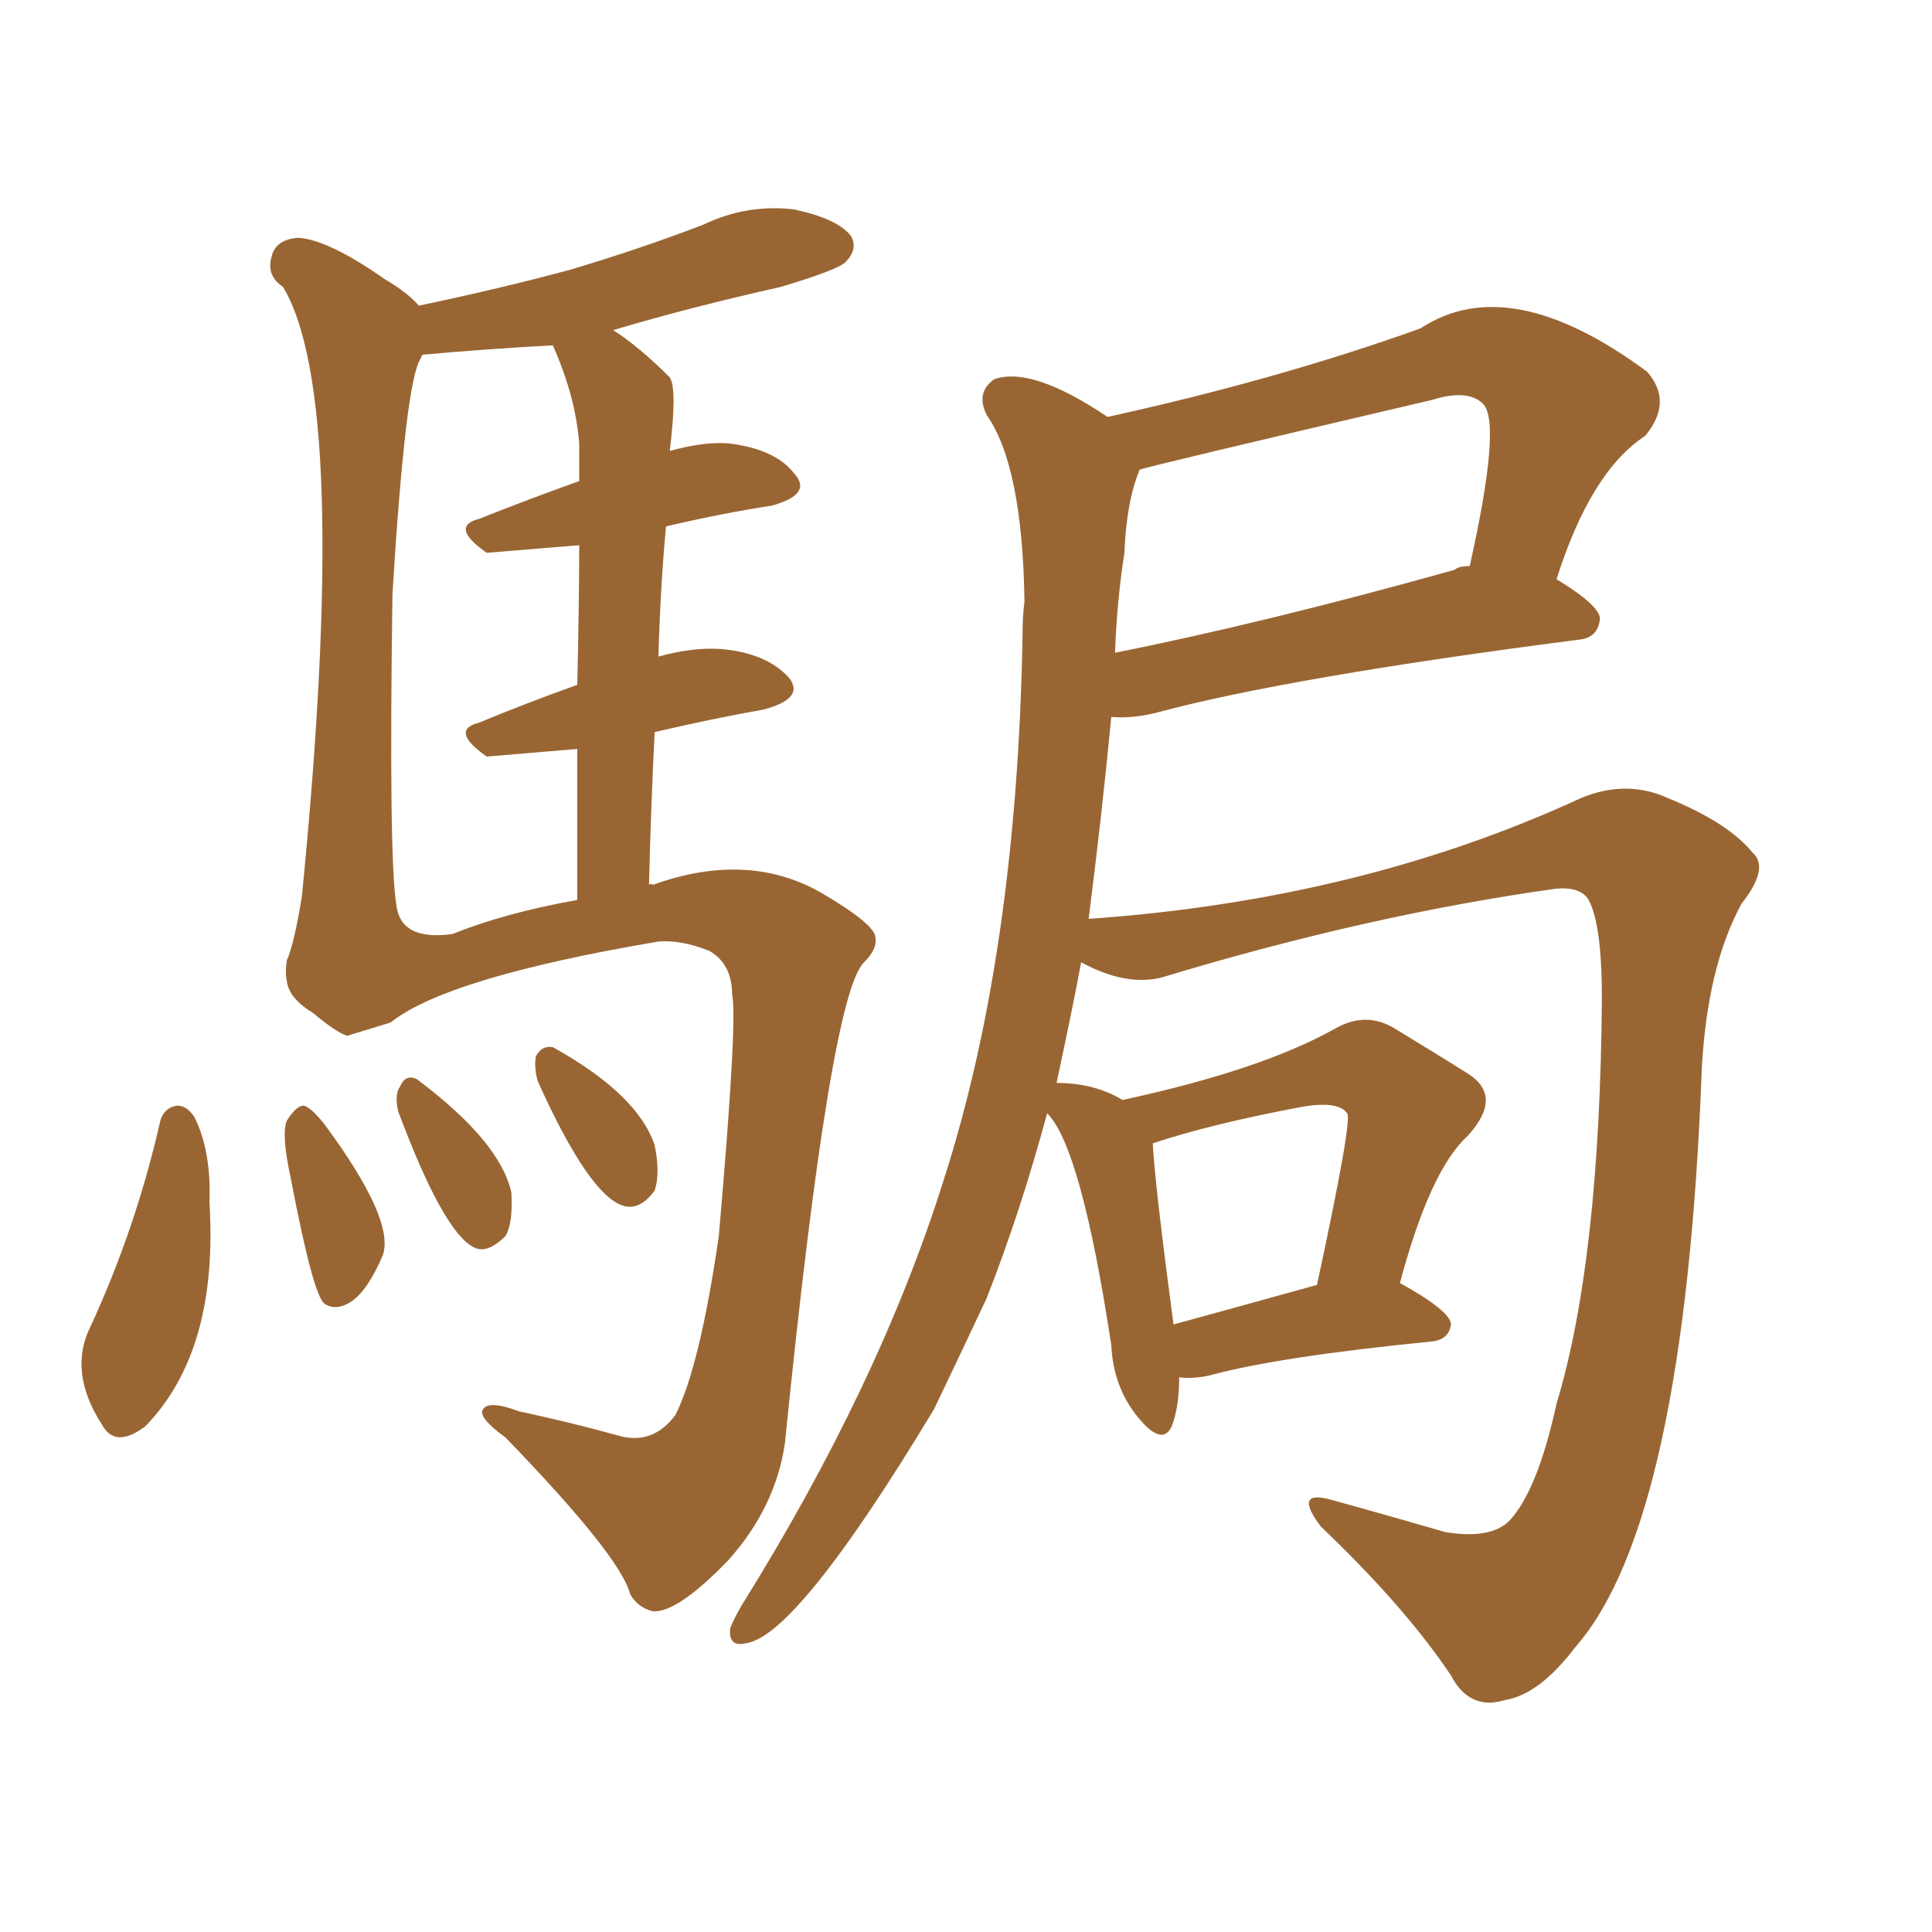 <svg xmlns="http://www.w3.org/2000/svg" xmlns:xlink="http://www.w3.org/1999/xlink" width="150" height="150"><path fill="#996633" padding="10" d="M82.03 84.08L82.03 84.08Q84.96 84.08 87.16 85.40L87.16 85.40Q98.00 83.06 103.71 79.83L103.71 79.83Q106.05 78.52 108.25 79.83L108.25 79.83Q111.62 81.88 113.96 83.35L113.96 83.35Q116.75 85.11 113.96 88.18L113.96 88.18Q111.04 90.82 108.69 99.61L108.69 99.61Q112.65 101.81 112.65 102.83L112.65 102.83Q112.50 104.00 111.18 104.15L111.18 104.15Q99.32 105.32 93.90 106.79L93.90 106.79Q92.58 107.08 91.55 106.93L91.55 106.93Q91.55 109.28 90.97 110.74L90.97 110.74Q90.23 112.35 88.33 110.01L88.33 110.01Q86.43 107.67 86.28 104.44L86.28 104.44Q83.94 89.06 81.30 86.43L81.30 86.43Q79.25 94.04 76.61 100.78L76.61 100.78Q74.41 105.47 72.51 109.42L72.51 109.42Q61.82 127.15 57.86 127.59L57.86 127.59Q56.54 127.88 56.69 126.42L56.69 126.42Q56.98 125.68 57.57 124.66L57.57 124.66Q68.26 107.52 73.24 91.70L73.24 91.70Q78.96 73.97 79.39 49.37L79.39 49.37Q79.39 47.75 79.54 46.73L79.54 46.73Q79.39 36.18 76.61 32.23L76.61 32.23Q75.73 30.47 77.20 29.44L77.20 29.44Q80.13 28.42 85.99 32.37L85.99 32.37Q99.32 29.44 110.30 25.49L110.30 25.49Q117.19 20.95 127.88 28.86L127.88 28.86Q129.93 31.20 127.73 33.84L127.73 33.84Q123.49 36.62 120.85 44.97L120.85 44.97Q124.22 47.02 124.22 48.05L124.22 48.05Q124.07 49.51 122.61 49.66L122.61 49.66Q99.90 52.59 89.65 55.37L89.65 55.37Q87.74 55.81 86.28 55.66L86.28 55.66Q85.55 63.28 84.52 71.34L84.52 71.34Q105.62 69.87 122.75 61.96L122.75 61.96Q126.27 60.50 129.49 61.96L129.49 61.96Q134.18 63.87 136.08 66.21L136.08 66.21Q137.40 67.38 135.21 70.17L135.21 70.17Q132.57 75 132.13 82.91L132.13 82.91Q130.81 118.21 122.31 127.88L122.31 127.88Q119.53 131.54 116.89 131.98L116.89 131.98Q114.11 132.86 112.65 130.08L112.65 130.08Q109.13 124.80 102.54 118.51L102.54 118.51Q100.34 115.58 103.42 116.46L103.42 116.46Q107.67 117.63 112.21 118.95L112.21 118.95Q115.72 119.53 117.19 118.07L117.19 118.07Q119.38 115.72 120.85 108.98L120.85 108.98Q124.22 97.85 124.37 77.49L124.37 77.49Q124.37 71.78 123.34 69.87L123.34 69.87Q122.75 68.85 120.85 68.99L120.85 68.99Q106.20 71.04 90.23 75.88L90.23 75.88Q87.45 76.61 83.94 74.71L83.94 74.71Q83.35 77.93 82.03 84.08ZM91.11 102.83L91.11 102.83Q95.95 101.51 102.25 99.76L102.25 99.76Q105.03 86.87 104.59 86.43L104.59 86.43Q103.86 85.40 100.78 85.99L100.78 85.99Q93.90 87.30 89.50 88.77L89.50 88.77Q89.65 91.85 91.11 102.83ZM87.30 42.92L87.30 42.92Q86.72 46.58 86.57 50.68L86.57 50.68Q98.29 48.34 112.94 44.24L112.94 44.24Q113.23 43.95 114.11 43.95L114.11 43.95Q116.60 32.81 115.14 31.35L115.14 31.35Q113.96 30.18 111.18 31.05L111.18 31.05Q88.62 36.33 88.48 36.47L88.48 36.47Q87.45 38.96 87.30 42.92ZM51.12 50.98L51.12 50.98Q53.76 50.24 55.96 50.39L55.96 50.39Q59.47 50.68 61.23 52.59L61.23 52.59Q62.55 54.20 59.33 55.08L59.33 55.08Q55.22 55.81 50.83 56.84L50.83 56.84Q50.54 62.40 50.39 68.70L50.39 68.70Q50.54 68.55 50.68 68.70L50.68 68.70Q58.01 66.06 63.72 69.29L63.72 69.29Q67.97 71.78 67.97 72.80L67.97 72.80Q68.12 73.68 67.09 74.71L67.09 74.71Q64.45 77.20 60.94 112.06L60.94 112.06Q60.21 117.04 56.54 121.14L56.54 121.14Q52.59 125.24 50.68 125.10L50.68 125.10Q49.51 124.80 48.93 123.78L48.93 123.78Q48.19 120.85 39.26 111.62L39.26 111.62Q37.06 110.01 37.50 109.42L37.50 109.42Q37.94 108.69 40.28 109.57L40.28 109.57Q44.38 110.45 48.05 111.47L48.05 111.47Q50.68 112.21 52.44 109.86L52.44 109.86Q54.35 106.05 55.81 95.95L55.81 95.95Q57.28 79.10 56.84 77.20L56.84 77.20Q56.84 74.85 55.08 73.83L55.08 73.83Q52.88 72.95 51.12 73.10L51.12 73.10Q34.72 75.88 30.32 79.39L30.32 79.39Q28.42 79.98 26.95 80.42L26.95 80.42Q26.07 80.13 24.32 78.66L24.32 78.66Q22.41 77.49 22.27 76.17L22.27 76.17Q22.12 75.44 22.27 74.56L22.27 74.56Q22.85 73.24 23.44 69.58L23.44 69.58Q27.25 31.05 21.97 22.27L21.97 22.27Q20.65 21.39 21.09 19.92L21.09 19.92Q21.39 18.60 23.14 18.46L23.14 18.46Q25.49 18.60 29.88 21.68L29.88 21.68Q31.64 22.71 32.52 23.73L32.52 23.73Q38.82 22.41 44.24 20.95L44.24 20.95Q49.66 19.34 54.64 17.43L54.64 17.43Q58.01 15.82 61.67 16.26L61.67 16.26Q65.04 16.99 66.06 18.31L66.06 18.31Q66.65 19.34 65.63 20.36L65.63 20.36Q65.04 20.95 60.64 22.27L60.64 22.27Q53.47 23.88 47.61 25.63L47.61 25.63Q49.66 26.95 52.00 29.30L52.00 29.30Q52.59 30.18 52.00 35.01L52.00 35.01Q54.64 34.28 56.54 34.42L56.54 34.42Q60.21 34.86 61.67 36.77L61.67 36.77Q63.13 38.38 59.91 39.26L59.91 39.26Q56.10 39.84 51.71 40.87L51.71 40.87Q51.27 45.56 51.12 50.98ZM44.82 53.17L44.82 53.17Q44.97 46.44 44.97 42.33L44.97 42.33Q37.79 42.92 37.79 42.92L37.79 42.92Q34.86 40.87 37.21 40.28L37.21 40.28Q40.87 38.82 44.97 37.35L44.97 37.35Q44.97 35.30 44.97 34.42L44.97 34.42Q44.68 30.76 42.92 26.81L42.92 26.81Q37.65 27.10 32.81 27.54L32.81 27.54Q32.67 27.69 32.67 27.83L32.67 27.83Q31.49 29.44 30.47 46.14L30.47 46.14Q30.18 66.50 30.76 70.17L30.76 70.17Q31.05 73.10 35.16 72.51L35.16 72.51Q39.11 70.90 44.82 69.87L44.82 69.87Q44.82 63.13 44.82 58.15L44.82 58.15Q37.79 58.74 37.79 58.74L37.79 58.74Q34.86 56.69 37.21 56.10L37.21 56.10Q40.72 54.64 44.82 53.17ZM12.45 87.01L12.45 87.01Q12.74 85.99 13.77 85.84L13.77 85.84Q14.50 85.84 15.09 86.72L15.09 86.72Q16.41 89.36 16.26 93.31L16.26 93.31Q16.99 104.88 11.28 110.74L11.28 110.74Q8.94 112.50 7.91 110.60L7.91 110.60Q5.27 106.49 7.03 102.98L7.03 102.98Q10.55 95.36 12.45 87.01ZM22.56 91.41L22.56 91.41Q21.83 88.04 22.27 87.01L22.27 87.01Q23.00 85.84 23.58 85.84L23.58 85.84Q24.17 85.99 25.20 87.30L25.20 87.30Q30.62 94.63 29.74 97.41L29.74 97.41Q28.56 100.20 27.25 101.07L27.25 101.07Q26.07 101.81 25.20 101.22L25.20 101.22Q24.32 100.63 22.56 91.41ZM30.91 86.28L30.91 86.28Q30.62 84.96 31.05 84.38L31.05 84.38Q31.49 83.35 32.37 83.79L32.37 83.79Q38.82 88.62 39.70 92.58L39.70 92.58Q39.84 94.92 39.26 95.95L39.26 95.95Q37.79 97.41 36.77 96.83L36.77 96.83Q34.42 95.65 30.91 86.28ZM41.75 83.94L41.75 83.94L41.75 83.94Q41.46 82.91 41.60 82.03L41.60 82.03Q42.04 81.15 42.92 81.30L42.92 81.30Q49.51 84.96 50.83 88.92L50.83 88.92Q51.27 91.11 50.83 92.43L50.83 92.43Q49.66 94.04 48.34 93.60L48.34 93.60Q45.70 92.72 41.75 83.94Z"/></svg>